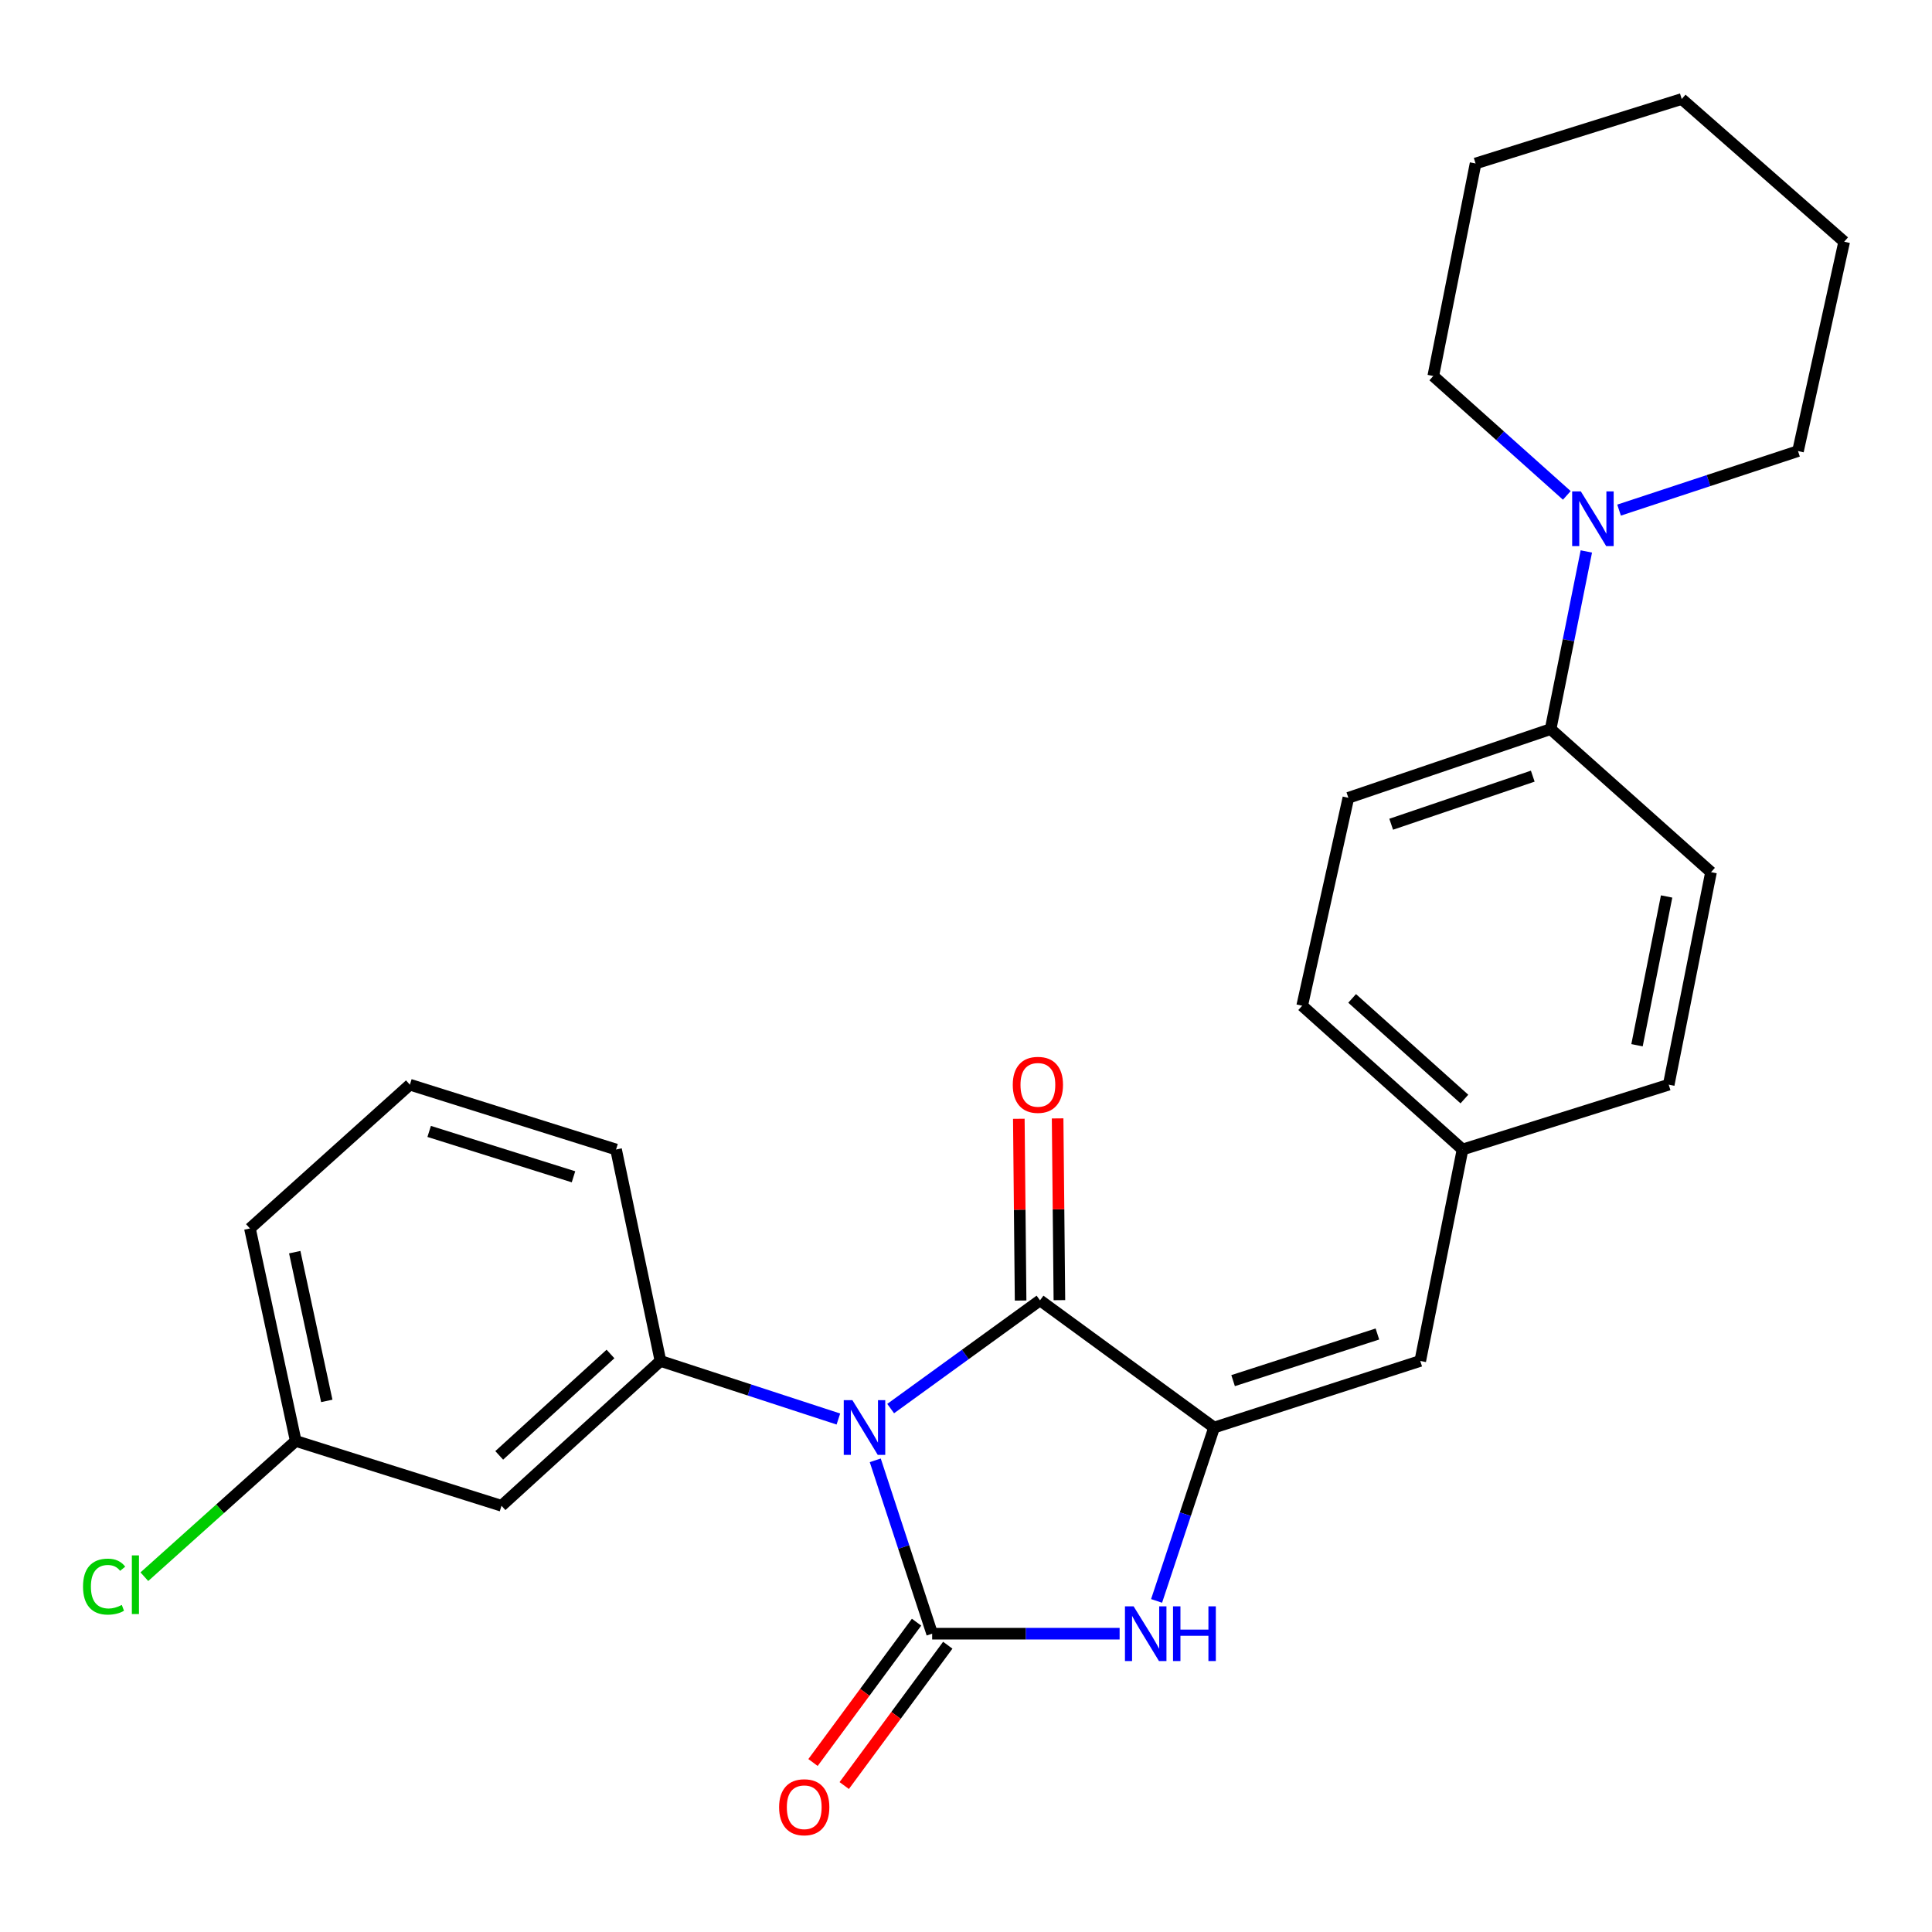 <?xml version='1.0' encoding='iso-8859-1'?>
<svg version='1.1' baseProfile='full'
              xmlns='http://www.w3.org/2000/svg'
                      xmlns:rdkit='http://www.rdkit.org/xml'
                      xmlns:xlink='http://www.w3.org/1999/xlink'
                  xml:space='preserve'
width='1000px' height='1000px' viewBox='0 0 1000 1000'>
<!-- END OF HEADER -->
<rect style='opacity:1.0;fill:#FFFFFF;stroke:none' width='1000' height='1000' x='0' y='0'> </rect>
<path class='bond-0' d='M 453.032,755.861 L 467.759,800.729' style='fill:none;fill-rule:evenodd;stroke:#0000FF;stroke-width:6px;stroke-linecap:butt;stroke-linejoin:miter;stroke-opacity:1' />
<path class='bond-0' d='M 467.759,800.729 L 482.485,845.598' style='fill:none;fill-rule:evenodd;stroke:#000000;stroke-width:6px;stroke-linecap:butt;stroke-linejoin:miter;stroke-opacity:1' />
<path class='bond-1' d='M 461.008,729.076 L 499.655,701.066' style='fill:none;fill-rule:evenodd;stroke:#0000FF;stroke-width:6px;stroke-linecap:butt;stroke-linejoin:miter;stroke-opacity:1' />
<path class='bond-1' d='M 499.655,701.066 L 538.303,673.056' style='fill:none;fill-rule:evenodd;stroke:#000000;stroke-width:6px;stroke-linecap:butt;stroke-linejoin:miter;stroke-opacity:1' />
<path class='bond-4' d='M 433.946,734.481 L 387.899,719.449' style='fill:none;fill-rule:evenodd;stroke:#0000FF;stroke-width:6px;stroke-linecap:butt;stroke-linejoin:miter;stroke-opacity:1' />
<path class='bond-4' d='M 387.899,719.449 L 341.852,704.418' style='fill:none;fill-rule:evenodd;stroke:#000000;stroke-width:6px;stroke-linecap:butt;stroke-linejoin:miter;stroke-opacity:1' />
<path class='bond-3' d='M 482.485,845.598 L 530.999,845.598' style='fill:none;fill-rule:evenodd;stroke:#000000;stroke-width:6px;stroke-linecap:butt;stroke-linejoin:miter;stroke-opacity:1' />
<path class='bond-3' d='M 530.999,845.598 L 579.513,845.598' style='fill:none;fill-rule:evenodd;stroke:#0000FF;stroke-width:6px;stroke-linecap:butt;stroke-linejoin:miter;stroke-opacity:1' />
<path class='bond-8' d='M 474.405,839.636 L 447.608,875.955' style='fill:none;fill-rule:evenodd;stroke:#000000;stroke-width:6px;stroke-linecap:butt;stroke-linejoin:miter;stroke-opacity:1' />
<path class='bond-8' d='M 447.608,875.955 L 420.811,912.274' style='fill:none;fill-rule:evenodd;stroke:#FF0000;stroke-width:6px;stroke-linecap:butt;stroke-linejoin:miter;stroke-opacity:1' />
<path class='bond-8' d='M 490.565,851.559 L 463.768,887.878' style='fill:none;fill-rule:evenodd;stroke:#000000;stroke-width:6px;stroke-linecap:butt;stroke-linejoin:miter;stroke-opacity:1' />
<path class='bond-8' d='M 463.768,887.878 L 436.971,924.197' style='fill:none;fill-rule:evenodd;stroke:#FF0000;stroke-width:6px;stroke-linecap:butt;stroke-linejoin:miter;stroke-opacity:1' />
<path class='bond-2' d='M 538.303,673.056 L 628.417,738.893' style='fill:none;fill-rule:evenodd;stroke:#000000;stroke-width:6px;stroke-linecap:butt;stroke-linejoin:miter;stroke-opacity:1' />
<path class='bond-10' d='M 548.344,672.958 L 547.883,625.921' style='fill:none;fill-rule:evenodd;stroke:#000000;stroke-width:6px;stroke-linecap:butt;stroke-linejoin:miter;stroke-opacity:1' />
<path class='bond-10' d='M 547.883,625.921 L 547.422,578.883' style='fill:none;fill-rule:evenodd;stroke:#FF0000;stroke-width:6px;stroke-linecap:butt;stroke-linejoin:miter;stroke-opacity:1' />
<path class='bond-10' d='M 528.262,673.154 L 527.801,626.117' style='fill:none;fill-rule:evenodd;stroke:#000000;stroke-width:6px;stroke-linecap:butt;stroke-linejoin:miter;stroke-opacity:1' />
<path class='bond-10' d='M 527.801,626.117 L 527.341,579.08' style='fill:none;fill-rule:evenodd;stroke:#FF0000;stroke-width:6px;stroke-linecap:butt;stroke-linejoin:miter;stroke-opacity:1' />
<path class='bond-5' d='M 628.417,738.893 L 735.122,704.418' style='fill:none;fill-rule:evenodd;stroke:#000000;stroke-width:6px;stroke-linecap:butt;stroke-linejoin:miter;stroke-opacity:1' />
<path class='bond-5' d='M 638.249,714.612 L 712.942,690.48' style='fill:none;fill-rule:evenodd;stroke:#000000;stroke-width:6px;stroke-linecap:butt;stroke-linejoin:miter;stroke-opacity:1' />
<path class='bond-26' d='M 628.417,738.893 L 613.532,783.76' style='fill:none;fill-rule:evenodd;stroke:#000000;stroke-width:6px;stroke-linecap:butt;stroke-linejoin:miter;stroke-opacity:1' />
<path class='bond-26' d='M 613.532,783.76 L 598.647,828.627' style='fill:none;fill-rule:evenodd;stroke:#0000FF;stroke-width:6px;stroke-linecap:butt;stroke-linejoin:miter;stroke-opacity:1' />
<path class='bond-7' d='M 341.852,704.418 L 259.581,779.393' style='fill:none;fill-rule:evenodd;stroke:#000000;stroke-width:6px;stroke-linecap:butt;stroke-linejoin:miter;stroke-opacity:1' />
<path class='bond-7' d='M 315.984,700.821 L 258.394,753.303' style='fill:none;fill-rule:evenodd;stroke:#000000;stroke-width:6px;stroke-linecap:butt;stroke-linejoin:miter;stroke-opacity:1' />
<path class='bond-17' d='M 341.852,704.418 L 318.869,594.98' style='fill:none;fill-rule:evenodd;stroke:#000000;stroke-width:6px;stroke-linecap:butt;stroke-linejoin:miter;stroke-opacity:1' />
<path class='bond-11' d='M 735.122,704.418 L 757.012,594.98' style='fill:none;fill-rule:evenodd;stroke:#000000;stroke-width:6px;stroke-linecap:butt;stroke-linejoin:miter;stroke-opacity:1' />
<path class='bond-6' d='M 821.084,285.432 L 811.842,331.409' style='fill:none;fill-rule:evenodd;stroke:#0000FF;stroke-width:6px;stroke-linecap:butt;stroke-linejoin:miter;stroke-opacity:1' />
<path class='bond-6' d='M 811.842,331.409 L 802.599,377.386' style='fill:none;fill-rule:evenodd;stroke:#000000;stroke-width:6px;stroke-linecap:butt;stroke-linejoin:miter;stroke-opacity:1' />
<path class='bond-19' d='M 810.978,256.414 L 776.42,225.514' style='fill:none;fill-rule:evenodd;stroke:#0000FF;stroke-width:6px;stroke-linecap:butt;stroke-linejoin:miter;stroke-opacity:1' />
<path class='bond-19' d='M 776.42,225.514 L 741.861,194.614' style='fill:none;fill-rule:evenodd;stroke:#000000;stroke-width:6px;stroke-linecap:butt;stroke-linejoin:miter;stroke-opacity:1' />
<path class='bond-20' d='M 838.024,264.03 L 884.336,248.752' style='fill:none;fill-rule:evenodd;stroke:#0000FF;stroke-width:6px;stroke-linecap:butt;stroke-linejoin:miter;stroke-opacity:1' />
<path class='bond-20' d='M 884.336,248.752 L 930.647,233.473' style='fill:none;fill-rule:evenodd;stroke:#000000;stroke-width:6px;stroke-linecap:butt;stroke-linejoin:miter;stroke-opacity:1' />
<path class='bond-14' d='M 259.581,779.393 L 153.065,745.833' style='fill:none;fill-rule:evenodd;stroke:#000000;stroke-width:6px;stroke-linecap:butt;stroke-linejoin:miter;stroke-opacity:1' />
<path class='bond-9' d='M 802.599,377.386 L 697.914,412.944' style='fill:none;fill-rule:evenodd;stroke:#000000;stroke-width:6px;stroke-linecap:butt;stroke-linejoin:miter;stroke-opacity:1' />
<path class='bond-9' d='M 793.355,401.736 L 720.075,426.625' style='fill:none;fill-rule:evenodd;stroke:#000000;stroke-width:6px;stroke-linecap:butt;stroke-linejoin:miter;stroke-opacity:1' />
<path class='bond-28' d='M 802.599,377.386 L 885.618,451.435' style='fill:none;fill-rule:evenodd;stroke:#000000;stroke-width:6px;stroke-linecap:butt;stroke-linejoin:miter;stroke-opacity:1' />
<path class='bond-15' d='M 757.012,594.98 L 863.728,561.431' style='fill:none;fill-rule:evenodd;stroke:#000000;stroke-width:6px;stroke-linecap:butt;stroke-linejoin:miter;stroke-opacity:1' />
<path class='bond-16' d='M 757.012,594.98 L 674.005,520.563' style='fill:none;fill-rule:evenodd;stroke:#000000;stroke-width:6px;stroke-linecap:butt;stroke-linejoin:miter;stroke-opacity:1' />
<path class='bond-16' d='M 757.967,568.864 L 699.861,516.773' style='fill:none;fill-rule:evenodd;stroke:#000000;stroke-width:6px;stroke-linecap:butt;stroke-linejoin:miter;stroke-opacity:1' />
<path class='bond-12' d='M 885.618,451.435 L 863.728,561.431' style='fill:none;fill-rule:evenodd;stroke:#000000;stroke-width:6px;stroke-linecap:butt;stroke-linejoin:miter;stroke-opacity:1' />
<path class='bond-12' d='M 862.638,464.015 L 847.315,541.012' style='fill:none;fill-rule:evenodd;stroke:#000000;stroke-width:6px;stroke-linecap:butt;stroke-linejoin:miter;stroke-opacity:1' />
<path class='bond-13' d='M 697.914,412.944 L 674.005,520.563' style='fill:none;fill-rule:evenodd;stroke:#000000;stroke-width:6px;stroke-linecap:butt;stroke-linejoin:miter;stroke-opacity:1' />
<path class='bond-18' d='M 153.065,745.833 L 113.892,780.966' style='fill:none;fill-rule:evenodd;stroke:#000000;stroke-width:6px;stroke-linecap:butt;stroke-linejoin:miter;stroke-opacity:1' />
<path class='bond-18' d='M 113.892,780.966 L 74.718,816.1' style='fill:none;fill-rule:evenodd;stroke:#00CC00;stroke-width:6px;stroke-linecap:butt;stroke-linejoin:miter;stroke-opacity:1' />
<path class='bond-27' d='M 153.065,745.833 L 129.368,635.848' style='fill:none;fill-rule:evenodd;stroke:#000000;stroke-width:6px;stroke-linecap:butt;stroke-linejoin:miter;stroke-opacity:1' />
<path class='bond-27' d='M 169.143,725.105 L 152.555,648.116' style='fill:none;fill-rule:evenodd;stroke:#000000;stroke-width:6px;stroke-linecap:butt;stroke-linejoin:miter;stroke-opacity:1' />
<path class='bond-21' d='M 318.869,594.98 L 212.153,561.431' style='fill:none;fill-rule:evenodd;stroke:#000000;stroke-width:6px;stroke-linecap:butt;stroke-linejoin:miter;stroke-opacity:1' />
<path class='bond-21' d='M 296.838,609.106 L 222.137,585.621' style='fill:none;fill-rule:evenodd;stroke:#000000;stroke-width:6px;stroke-linecap:butt;stroke-linejoin:miter;stroke-opacity:1' />
<path class='bond-24' d='M 741.861,194.614 L 763.751,84.618' style='fill:none;fill-rule:evenodd;stroke:#000000;stroke-width:6px;stroke-linecap:butt;stroke-linejoin:miter;stroke-opacity:1' />
<path class='bond-23' d='M 930.647,233.473 L 954.545,125.117' style='fill:none;fill-rule:evenodd;stroke:#000000;stroke-width:6px;stroke-linecap:butt;stroke-linejoin:miter;stroke-opacity:1' />
<path class='bond-22' d='M 212.153,561.431 L 129.368,635.848' style='fill:none;fill-rule:evenodd;stroke:#000000;stroke-width:6px;stroke-linecap:butt;stroke-linejoin:miter;stroke-opacity:1' />
<path class='bond-25' d='M 954.545,125.117 L 870.456,51.247' style='fill:none;fill-rule:evenodd;stroke:#000000;stroke-width:6px;stroke-linecap:butt;stroke-linejoin:miter;stroke-opacity:1' />
<path class='bond-29' d='M 763.751,84.618 L 870.456,51.247' style='fill:none;fill-rule:evenodd;stroke:#000000;stroke-width:6px;stroke-linecap:butt;stroke-linejoin:miter;stroke-opacity:1' />
<path  class='atom-0' d='M 441.203 724.733
L 450.483 739.733
Q 451.403 741.213, 452.883 743.893
Q 454.363 746.573, 454.443 746.733
L 454.443 724.733
L 458.203 724.733
L 458.203 753.053
L 454.323 753.053
L 444.363 736.653
Q 443.203 734.733, 441.963 732.533
Q 440.763 730.333, 440.403 729.653
L 440.403 753.053
L 436.723 753.053
L 436.723 724.733
L 441.203 724.733
' fill='#0000FF'/>
<path  class='atom-4' d='M 586.756 831.438
L 596.036 846.438
Q 596.956 847.918, 598.436 850.598
Q 599.916 853.278, 599.996 853.438
L 599.996 831.438
L 603.756 831.438
L 603.756 859.758
L 599.876 859.758
L 589.916 843.358
Q 588.756 841.438, 587.516 839.238
Q 586.316 837.038, 585.956 836.358
L 585.956 859.758
L 582.276 859.758
L 582.276 831.438
L 586.756 831.438
' fill='#0000FF'/>
<path  class='atom-4' d='M 607.156 831.438
L 610.996 831.438
L 610.996 843.478
L 625.476 843.478
L 625.476 831.438
L 629.316 831.438
L 629.316 859.758
L 625.476 859.758
L 625.476 846.678
L 610.996 846.678
L 610.996 859.758
L 607.156 859.758
L 607.156 831.438
' fill='#0000FF'/>
<path  class='atom-7' d='M 818.229 254.335
L 827.509 269.335
Q 828.429 270.815, 829.909 273.495
Q 831.389 276.175, 831.469 276.335
L 831.469 254.335
L 835.229 254.335
L 835.229 282.655
L 831.349 282.655
L 821.389 266.255
Q 820.229 264.335, 818.989 262.135
Q 817.789 259.935, 817.429 259.255
L 817.429 282.655
L 813.749 282.655
L 813.749 254.335
L 818.229 254.335
' fill='#0000FF'/>
<path  class='atom-9' d='M 403.268 935.424
Q 403.268 928.624, 406.628 924.824
Q 409.988 921.024, 416.268 921.024
Q 422.548 921.024, 425.908 924.824
Q 429.268 928.624, 429.268 935.424
Q 429.268 942.304, 425.868 946.224
Q 422.468 950.104, 416.268 950.104
Q 410.028 950.104, 406.628 946.224
Q 403.268 942.344, 403.268 935.424
M 416.268 946.904
Q 420.588 946.904, 422.908 944.024
Q 425.268 941.104, 425.268 935.424
Q 425.268 929.864, 422.908 927.064
Q 420.588 924.224, 416.268 924.224
Q 411.948 924.224, 409.588 927.024
Q 407.268 929.824, 407.268 935.424
Q 407.268 941.144, 409.588 944.024
Q 411.948 946.904, 416.268 946.904
' fill='#FF0000'/>
<path  class='atom-11' d='M 524.21 561.511
Q 524.21 554.711, 527.57 550.911
Q 530.93 547.111, 537.21 547.111
Q 543.49 547.111, 546.85 550.911
Q 550.21 554.711, 550.21 561.511
Q 550.21 568.391, 546.81 572.311
Q 543.41 576.191, 537.21 576.191
Q 530.97 576.191, 527.57 572.311
Q 524.21 568.431, 524.21 561.511
M 537.21 572.991
Q 541.53 572.991, 543.85 570.111
Q 546.21 567.191, 546.21 561.511
Q 546.21 555.951, 543.85 553.151
Q 541.53 550.311, 537.21 550.311
Q 532.89 550.311, 530.53 553.111
Q 528.21 555.911, 528.21 561.511
Q 528.21 567.231, 530.53 570.111
Q 532.89 572.991, 537.21 572.991
' fill='#FF0000'/>
<path  class='atom-19' d='M 42.971 821.229
Q 42.971 814.189, 46.251 810.509
Q 49.571 806.789, 55.851 806.789
Q 61.691 806.789, 64.811 810.909
L 62.171 813.069
Q 59.891 810.069, 55.851 810.069
Q 51.571 810.069, 49.291 812.949
Q 47.051 815.789, 47.051 821.229
Q 47.051 826.829, 49.371 829.709
Q 51.731 832.589, 56.291 832.589
Q 59.411 832.589, 63.051 830.709
L 64.171 833.709
Q 62.691 834.669, 60.451 835.229
Q 58.211 835.789, 55.731 835.789
Q 49.571 835.789, 46.251 832.029
Q 42.971 828.269, 42.971 821.229
' fill='#00CC00'/>
<path  class='atom-19' d='M 68.251 805.069
L 71.931 805.069
L 71.931 835.429
L 68.251 835.429
L 68.251 805.069
' fill='#00CC00'/>
</svg>

